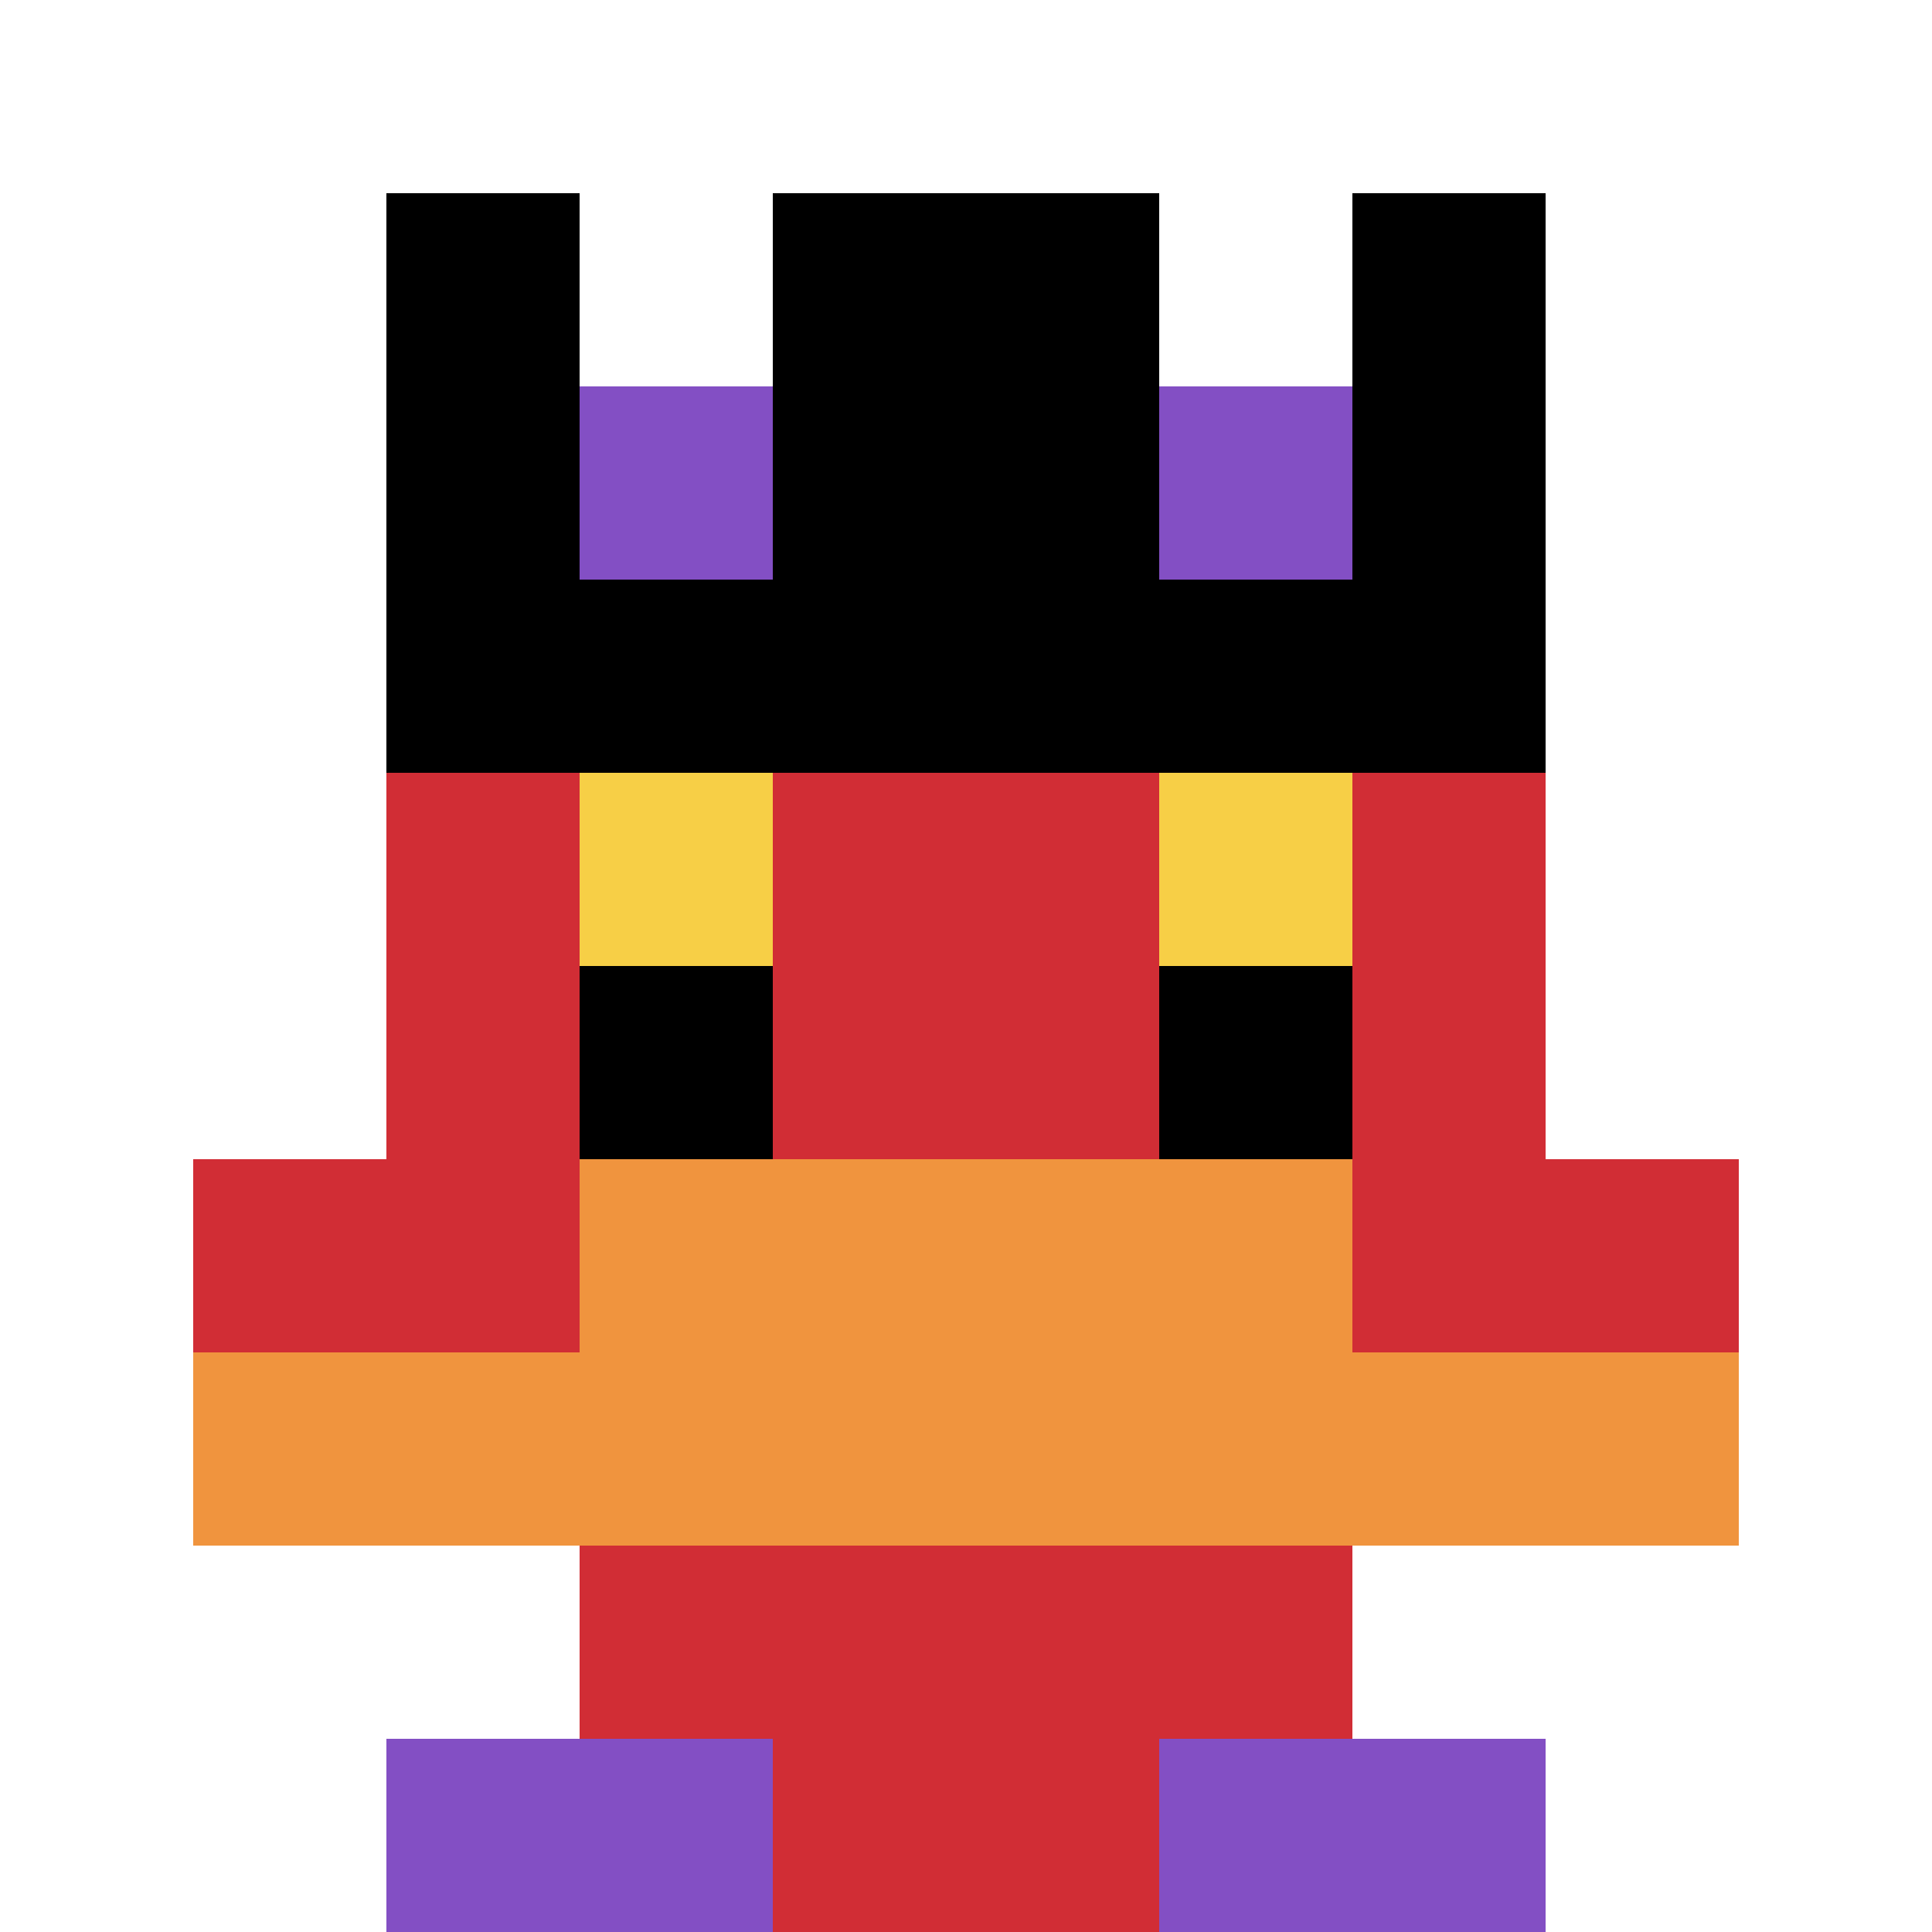 <svg xmlns="http://www.w3.org/2000/svg" version="1.1" width="580" height="580"><title>'goose-pfp-439195' by Dmitri Cherniak</title><desc>seed=439195
backgroundColor=#ffffff
padding=71
innerPadding=0
timeout=700
dimension=1
border=false
Save=function(){return n.handleSave()}
frame=120

Rendered at Wed Oct 04 2023 06:41:54 GMT+0800 (中国标准时间)
Generated in 1ms
</desc><defs></defs><rect width="100%" height="100%" fill="#ffffff"></rect><g><g id="0-0"><rect x="0" y="0" height="580" width="580" fill="#ffffff"></rect><g><rect id="0-0-3-2-4-7" x="174" y="116" width="232" height="406" fill="#D12D35"></rect><rect id="0-0-2-3-6-5" x="116" y="174" width="348" height="290" fill="#D12D35"></rect><rect id="0-0-4-8-2-2" x="232" y="464" width="116" height="116" fill="#D12D35"></rect><rect id="0-0-1-6-8-1" x="58" y="348" width="464" height="58" fill="#D12D35"></rect><rect id="0-0-1-7-8-1" x="58" y="406" width="464" height="58" fill="#F0943E"></rect><rect id="0-0-3-6-4-2" x="174" y="348" width="232" height="116" fill="#F0943E"></rect><rect id="0-0-3-4-1-1" x="174" y="232" width="58" height="58" fill="#F7CF46"></rect><rect id="0-0-6-4-1-1" x="348" y="232" width="58" height="58" fill="#F7CF46"></rect><rect id="0-0-3-5-1-1" x="174" y="290" width="58" height="58" fill="#000000"></rect><rect id="0-0-6-5-1-1" x="348" y="290" width="58" height="58" fill="#000000"></rect><rect id="0-0-2-1-1-2" x="116" y="58" width="58" height="116" fill="#000000"></rect><rect id="0-0-4-1-2-2" x="232" y="58" width="116" height="116" fill="#000000"></rect><rect id="0-0-7-1-1-2" x="406" y="58" width="58" height="116" fill="#000000"></rect><rect id="0-0-2-2-6-2" x="116" y="116" width="348" height="116" fill="#000000"></rect><rect id="0-0-3-2-1-1" x="174" y="116" width="58" height="58" fill="#834FC4"></rect><rect id="0-0-6-2-1-1" x="348" y="116" width="58" height="58" fill="#834FC4"></rect><rect id="0-0-2-9-2-1" x="116" y="522" width="116" height="58" fill="#834FC4"></rect><rect id="0-0-6-9-2-1" x="348" y="522" width="116" height="58" fill="#834FC4"></rect></g><rect x="0" y="0" stroke="white" stroke-width="0" height="580" width="580" fill="none"></rect></g></g></svg>